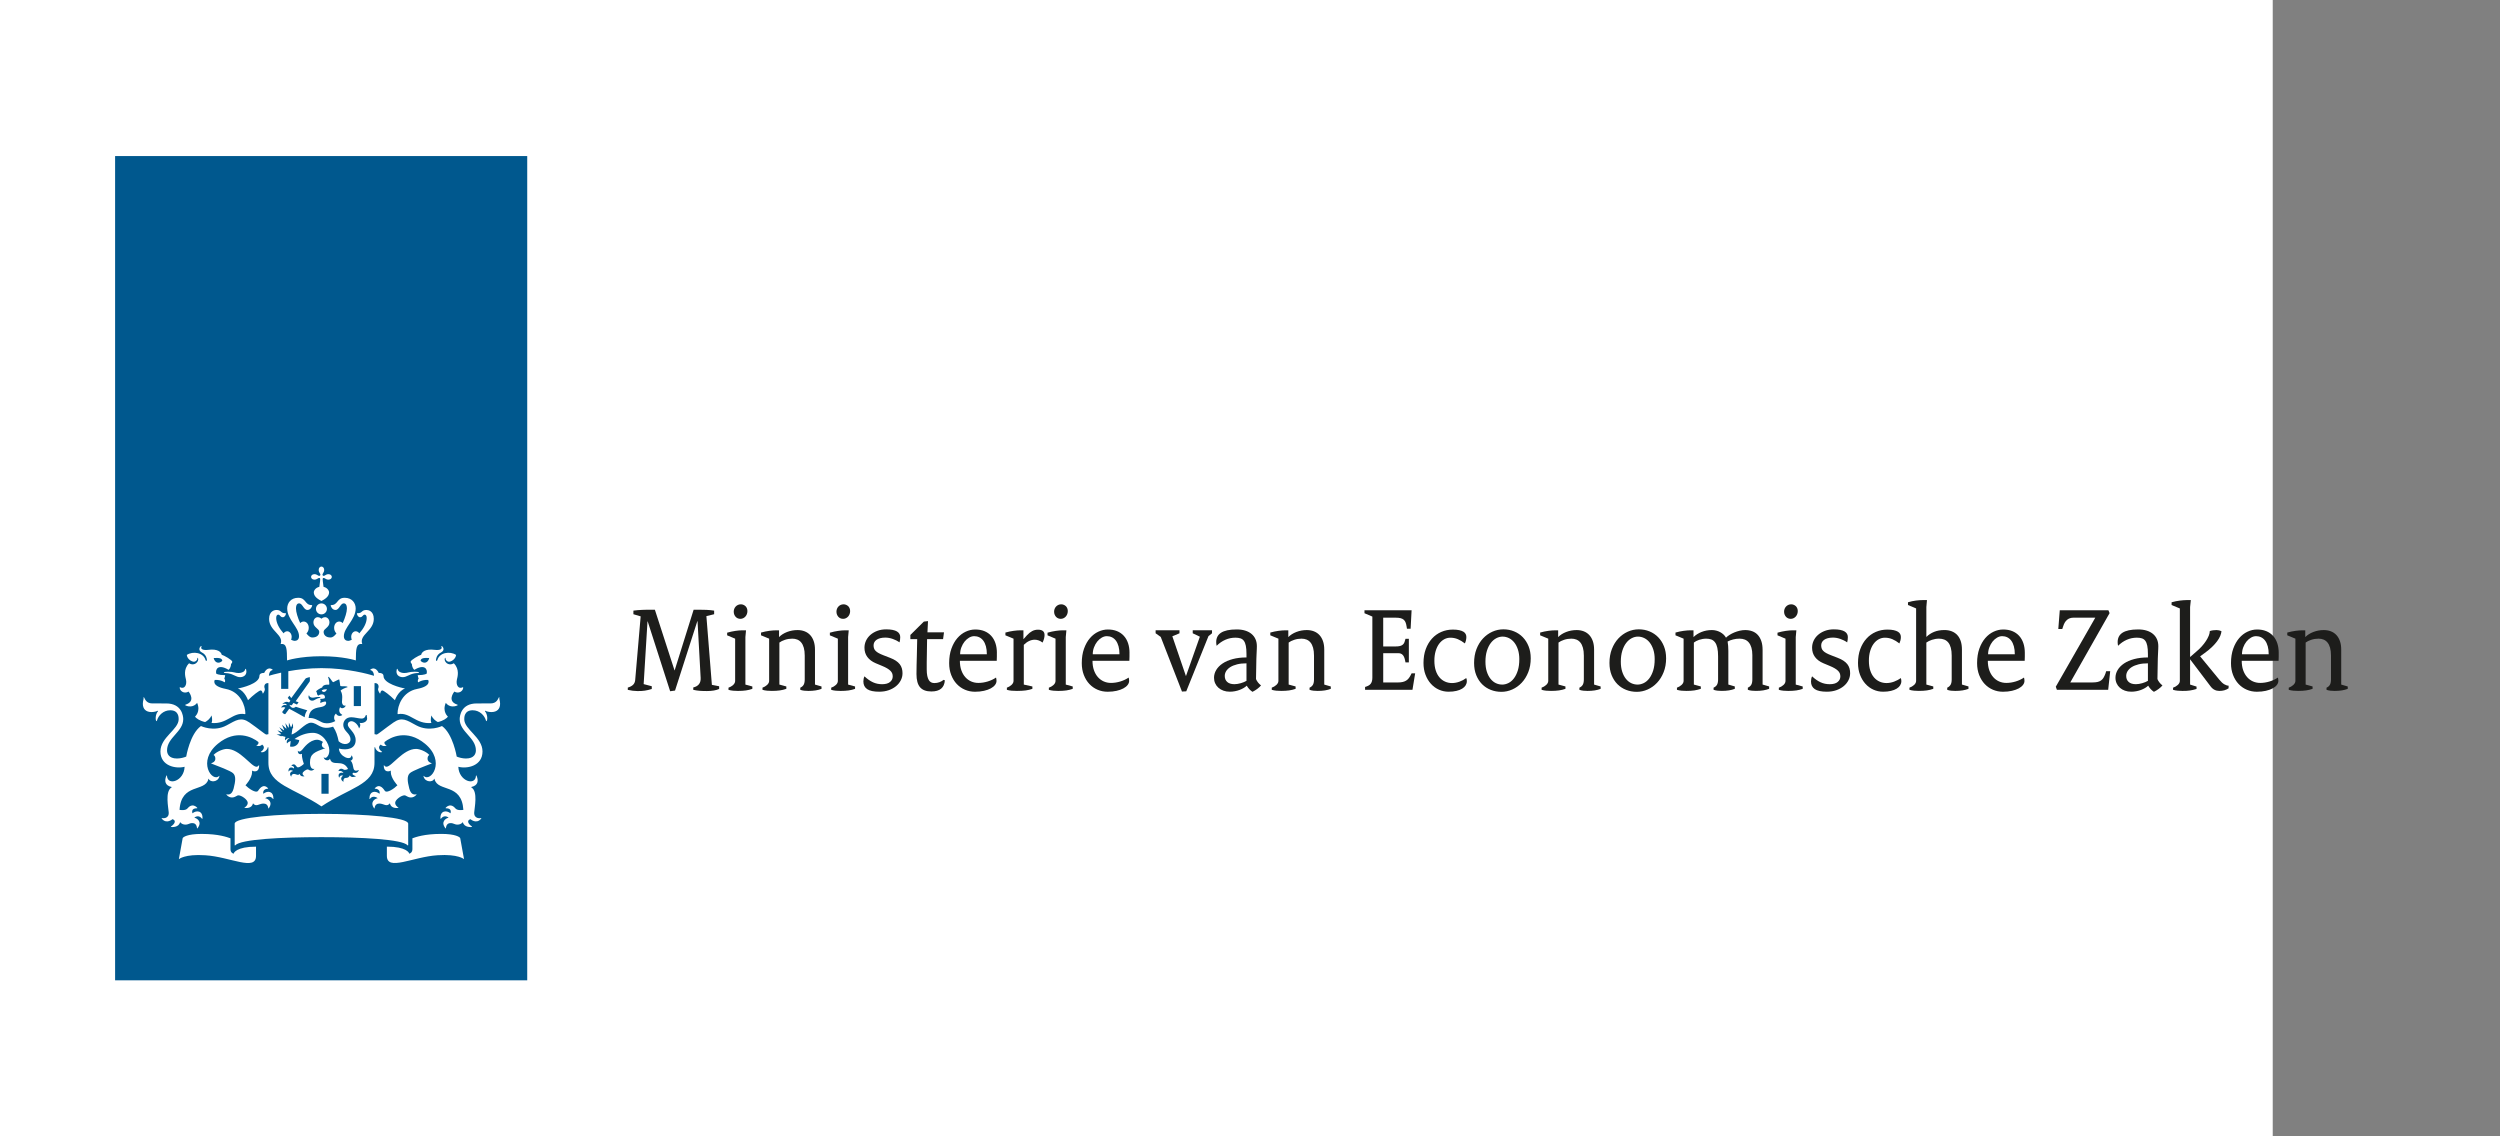 <?xml version="1.0" encoding="UTF-8" standalone="no"?>
<svg xmlns="http://www.w3.org/2000/svg" viewBox="0 0 220 100">
  <rect x="0" y="0" width="220" height="100" fill="#808080" stroke="none"/>
  <defs>
    <style>.cls-1{fill:none;}.cls-1,.cls-2,.cls-3,.cls-4{stroke-width:0px;}.cls-2{fill:#1d1d1b;}.cls-3{fill:#00588e;}.cls-4{fill:#fff;}</style>
  </defs>
  <g id="Kader">
    <rect class="cls-4" height="100" width="200" y="0"/>
  </g>
  <g id="Logo_s">
    <g id="Laag_1">
      <rect class="cls-3" height="72.535" width="36.267" x="10.129" y="13.733"/>
      <path class="cls-4" d="M28.918,69.848h-.631v-1.75h.631v1.75ZM31.764,62.131h-.631v-1.751h.631v1.751ZM20.075,59.112c-.048,0-.374,0-.374.068s.152.033.374.07c.505.087.704.341,1.059.341.322,0,.65-.218.522-.684-.021-.078-.066-.06-.077-.007-.049.208-.305.327-.574.327-.333,0-.405-.115-.93-.115ZM16.599,60.861c.055.077.651.85-.264,1.145-.04.014-.054.053.007.079.675.282,1.003-.237,1.003-.237.34.777-.181,1.209-.181,1.209.074.14.396.374.887.484.185-.099.446-.29.555-.582,0,0,.132.34.012.664,1.38.125,1.868-.978,2.93-.779.031.006.045-.013.045-.046,0-.68-.417-1.923-1.732-2.175-1.312-.253-.959-.792-.959-.792.553-.025.873.216.873.216.101-.166-.041-.344-.041-.344.053-.064.082-.289.082-.289-.623,0-.787-.135-.787-.135-.096-.369.161-.892,1.086-.333.231-.206.214-.52.214-.52.07-.033.113-.142.113-.189,0-.154-.74-.569-.93-.618-.046-.224-.333-.548-1.203-.431-.411.051-.708-.057-.57-.296.024-.04-.05-.048-.089-.009-.095.095-.227.364.133.545.399.202.423.602.426.66.007.085-.095.092-.118.008-.184-.675-1.107-.821-1.653-.462.032.362.421.6.634.6.123,0,.293-.122.293-.291,0-.082.042-.071.066-.008.09.24-.265.737-.794.435-.537.538-.323,1.201-.269,1.445.096.439-.118.864-.514.666-.02-.01-.04-.017-.04.03,0,.276.36.588.784.351ZM19.561,58.15c-.251.28-.66.216-.758-.246.516-.027.737.025.758.246ZM35.568,59.227c-.269,0-.524-.119-.574-.327-.011-.053-.056-.071-.077.007-.128.466.201.684.522.684.355,0,.554-.254,1.058-.341.222-.038.374-.003.374-.07s-.327-.068-.374-.068c-.525,0-.597.115-.93.115ZM40.759,60.51c0-.047-.02-.039-.04-.03-.395.198-.61-.227-.514-.666.054-.244.268-.907-.269-1.445-.529.302-.884-.194-.794-.435.025-.064.066-.074.066.008,0,.168.17.291.293.291.213,0,.602-.239.635-.6-.547-.359-1.469-.214-1.653.462-.023.085-.125.077-.118-.008.003-.058.027-.458.426-.66.36-.181.229-.449.134-.545-.039-.039-.113-.032-.089.009.139.24-.158.347-.569.296-.87-.116-1.157.207-1.203.431-.191.049-.93.464-.93.618,0,.047.043.157.113.189,0,0-.017.314.214.52.925-.559,1.182-.037,1.086.333,0,0-.164.134-.787.135,0,0,.03.225.083.289,0,0-.142.179-.041.344,0,0,.319-.241.873-.216,0,0,.353.539-.959.792-1.315.252-1.732,1.495-1.732,2.175,0,.033.014.052.045.046,1.063-.198,1.55.904,2.931.779-.12-.324.012-.664.012-.664.109.293.369.483.555.582.49-.11.813-.343.886-.484,0,0-.521-.431-.181-1.209,0,0,.327.519,1.003.237.061-.026.047-.065.007-.079-.915-.295-.319-1.068-.264-1.145.424.237.784-.075.784-.351ZM37.772,57.903c-.099.462-.507.526-.758.246.021-.221.242-.273.758-.246ZM28.045,50.154c0,.116.05.218.09.275.081.115.069.179.03.217-.038.039-.102.051-.218-.03-.057-.04-.158-.09-.275-.09-.199,0-.298.131-.298.242s.099.242.298.242c.116,0,.218-.05.275-.09.116-.081.18-.068.218-.03.039.037-.018.438-.063.752-.329.069-.488.333-.488.487,0,.396.424.625.673.758.249-.133.673-.362.673-.758,0-.154-.159-.418-.488-.487-.045-.315-.101-.715-.063-.752.038-.039.102-.051.218.03.057.04.158.09.275.09.199,0,.298-.131.298-.242s-.099-.242-.298-.242c-.116,0-.218.05-.275.09-.116.081-.18.068-.218.03-.038-.039-.051-.102.03-.217.04-.057.09-.159.09-.275,0-.199-.131-.298-.242-.298s-.242.099-.242.298ZM28.287,53.099c-.267,0-.483.215-.483.483s.216.483.483.483.483-.216.483-.483-.217-.483-.483-.483ZM28.287,57.749c1.935,0,3.027.369,3.027.369.011-.978.004-1.523.565-1.441-.306-.822,1.014-1.144,1.014-2.215,0-.705-.499-.785-.646-.785-.438,0-.369.285-.742.285-.046,0-.094-.012-.094.022,0,.123.105.334.276.334.229,0,.234-.229.404-.229.074,0,.179.06.179.294,0,.455-.298.96-.65,1.351-.081-.112-.191-.181-.323-.181-.208,0-.391.217-.391.486,0,.099.016.171.052.255-.117.065-.222.103-.3.103-.159,0-.398-.064-.398-.413,0-.775,1.04-1.459,1.04-2.442,0-.47-.314-.937-.969-.937-.703,0-.572.642-1.18.642-.028,0-.05.009-.05.034,0,.04.105.395.42.395.337,0,.432-.582.729-.582.112,0,.278.065.278.46,0,.307-.152.802-.37,1.278-.079-.079-.186-.137-.307-.137-.261,0-.448.252-.448.553,0,.191.075.374.204.495-.154.196-.31.356-.523.356-.42,0-.606-.239-.606-.498,0-.281.513-.383.513-.822,0-.298-.194-.467-.381-.467-.201,0-.304.133-.324.133-.021,0-.124-.133-.324-.133-.187,0-.381.168-.381.467,0,.439.513.541.513.822,0,.26-.185.498-.605.498-.213,0-.37-.16-.523-.356.129-.121.204-.305.204-.495,0-.301-.187-.553-.448-.553-.121,0-.227.058-.306.137-.218-.475-.37-.971-.37-1.278,0-.394.167-.46.278-.46.297,0,.392.582.729.582.315,0,.42-.355.42-.395,0-.025-.023-.034-.05-.034-.608,0-.477-.642-1.18-.642-.655,0-.969.468-.969.937,0,.983,1.04,1.666,1.04,2.442,0,.348-.24.413-.398.413-.079,0-.183-.038-.301-.103.036-.084.052-.156.052-.255,0-.268-.183-.486-.391-.486-.132,0-.242.069-.322.181-.353-.391-.65-.896-.65-1.351,0-.235.106-.294.179-.294.17,0,.175.229.404.229.171,0,.276-.211.276-.334,0-.034-.048-.022-.094-.022-.373,0-.304-.285-.742-.285-.148,0-.646.08-.646.785,0,1.071,1.321,1.393,1.014,2.215.561-.082.554.464.564,1.441,0,0,1.092-.369,3.028-.369ZM24.738,59.193c-.527.115-.905.224-1.074.276.009-.233.097-.448.304-.496.027-.007.033-.042.009-.059-.469-.312-.721.286-.728.305-.167-.013-.42.039-.42.265,0,.673-1.538,1.046-1.895,1.101.628.242.89,1.034.89,1.034.456-.456.99-.858,1.107-.858.121,0,.167.152.177.242.003.03.031.04.05.014.239-.356.124-.437.105-.542-.015-.083.009-.394.357-.358v4.489l-.179.036c-.082.014-.738-.544-1.49-1.063-.751-.52-1.155-.209-2.012.255-1.121.607-2.255.057-2.255.057-.967.691-1.296,2.688-1.296,2.688-.192.083-.512.169-.814.169-.738,0-.874-.446-.874-.714,0-1.139,1.426-1.628,1.426-2.751,0-.272-.125-1.381-1.496-1.381-.176,0-1.222-.002-1.227-.002-.513,0-.642-.369-.713-.511-.027-.055-.08-.023-.06.02.039.094-.059.238-.059.522,0,.456.268.73.767.73.227,0,.441-.064.51-.106.046-.027.071.017.049.042-.217.254-.235.729-.145.845.021.028.048.02.053-.002.12-.482.572-.937,1.179-.937.744,0,.74.632.74.785,0,.914-1.605,1.585-1.605,2.841,0,1.275,1.347,1.548,2.127,1.346-.046,1.276-1.506,1.711-1.551.798-.003-.043-.035-.054-.059.004-.185.451-.112.848.457.974.038.01.02.031-.015.055-.563.358-.258,1.765-.23,2.178.042.597-.551.525-.599.508-.025-.01-.048.003-.011.05.421.516.94.044.94.044.393.123.149.458-.113.633-.041.028-.037.055.007.058.059.004.666.055.775-.429.269.321.664.204.748.162.117-.06.686-.267.743.373.003.046.03.016.049-.008.43-.541-.031-.875-.287-.914.021-.03.366-.316.675.081.021.027.04.033.044-.021.036-.686-.522-.748-.884-.45-.017-.07-.137-.456.408-.443.013,0,.039-.019.012-.046-.423-.447-.772-.04-.853.057-.189.222-.658.134-.701.128.147-2.384,2.248-1.539,2.536-2.698.013-.062.041-.039.047-.016.079.283.792.322.923-.235.007-.035.003-.062-.022-.036-.608.607-1.977-1.291-.109-2.834,1.595-1.315,3.025-.582,3.569-.149.029.19-.085.252-.157.275-.026.008-.034.032.007.048.152.058.366.039.467-.103.342.24.049.541-.09.624-.035.022-.02.045.01.051.315.057.573-.265.586-.449l.053.03v1.355c0,1.929,2.225,2.197,4.668,3.832,2.442-1.636,4.667-1.903,4.667-3.832v-1.355l.053-.03c.013.185.271.506.586.449.029-.006.044-.029.01-.051-.139-.084-.432-.385-.089-.624.1.142.315.161.467.103.041-.016.033-.04.007-.048-.072-.023-.186-.085-.157-.275.544-.433,1.973-1.166,3.569.149,1.869,1.542.499,3.441-.109,2.834-.026-.026-.029,0-.022.036.131.557.844.518.923.235.006-.022.034-.045.047.016.289,1.158,2.389.314,2.536,2.698-.043.006-.513.094-.701-.128-.081-.097-.429-.504-.852-.057-.028.027-.002.046.012.046.546-.013.425.372.408.443-.361-.298-.919-.236-.883.45.003.054.024.048.044.021.31-.396.654-.111.675-.081-.256.039-.717.373-.287.914.018.024.045.054.049.008.056-.64.625-.433.743-.373.083.042.478.16.748-.162.108.484.716.433.775.429.044-.003.047-.03.007-.058-.262-.175-.505-.51-.113-.633,0,0,.52.471.94-.044.037-.047.013-.06-.011-.05-.049.017-.642.089-.599-.508.028-.414.333-1.82-.23-2.178-.036-.024-.054-.045-.015-.055.569-.126.642-.522.457-.974-.024-.058-.056-.047-.059-.004-.044.913-1.505.478-1.551-.798.78.202,2.127-.071,2.127-1.346,0-1.257-1.605-1.927-1.605-2.841,0-.153-.004-.785.74-.785.608,0,1.059.455,1.18.937.005.022.032.03.053.002.089-.115.072-.591-.145-.845-.022-.025.002-.069.049-.042.069.041.283.106.509.106.499,0,.767-.274.767-.73,0-.285-.098-.428-.059-.522.02-.043-.033-.075-.06-.02-.072.141-.2.511-.713.511-.005,0-1.051.002-1.227.002-1.371,0-1.496,1.108-1.496,1.381,0,1.123,1.426,1.612,1.426,2.751,0,.267-.135.714-.874.714-.303,0-.622-.087-.814-.169,0,0-.329-1.997-1.296-2.688,0,0-1.134.55-2.255-.057-.857-.464-1.261-.775-2.013-.255-.751.52-1.408,1.078-1.489,1.063l-.18-.036v-4.489c.348-.037.373.275.357.358-.019.105-.134.186.105.542.018.026.046.016.049-.014.01-.09.056-.242.177-.242.117,0,.651.402,1.107.858,0,0,.262-.792.89-1.034-.357-.055-1.895-.428-1.895-1.101,0-.225-.254-.277-.42-.265-.008-.019-.259-.617-.728-.305-.025.016-.018.052.009.059.207.048.296.264.305.496-.448-.138-2.358-.674-4.623-.674-1.099,0-2.112.127-2.918.272v1.556h-.631v-1.431h0M20.56,75.132c-.167-.067-.278-.175-.278-.395v-.966c-.277-.097-1.033-.386-2.543-.386-1.255,0-1.648.283-1.666.383l-.333,1.84s.508-.465,2.327-.345c2.192.14,4.463,1.433,4.463.054v-.811c-1.718,0-1.97.547-1.97.627ZM34.045,74.504v.811c0,1.379,2.271.086,4.463-.054,1.819-.119,2.327.345,2.327.345l-.334-1.84c-.018-.1-.411-.383-1.666-.383-1.509,0-2.266.289-2.543.386v.966c0,.22-.111.328-.278.395,0-.081-.252-.627-1.97-.627ZM28.287,73.669c3.529,0,7.113.185,7.581.717.037.042.053,0,.053-.033v-1.87c0-.546-3.697-.863-7.634-.863s-7.635.318-7.635.863v1.87c0,.032.016.075.054.033.469-.532,4.052-.717,7.581-.717ZM25.139,64.85l-.357-.092-.03.044-.414-.182s.306-.002.37-.003c.035,0,.037-.022.019-.039-.169-.166-.316-.31-.316-.31,0,0,.168.063.409.152.027.01.038-.011.025-.029-.115-.17-.273-.399-.273-.399,0,0,.333.223.401.268.022.015.039,0,.03-.021-.089-.22-.19-.47-.19-.47l.366.345c.017.015.036.007.031-.016-.036-.165-.101-.469-.101-.469l.268.393c.016.023.036.016.037-.011.001-.077.009-.429.009-.429,0,0,.113.26.17.393.012.027.032.029.046-.006.018-.042.138-.332.138-.332l.016.446-.06.012-.075.538c.533-.125,1.197-1.036,1.706-1.036.606,0,.827.71,1.947.35.282.419.381.782.491,1.285.432.407,1.04.271,1.04-.16,0-.58-.633-.691-.633-1.296,0-.27.19-.659.706-.659.273,0,.674.117.904.117.274,0,.332-.198.363-.28.025-.062.1-.041.092.007-.009.057.032.136.032.266,0,.383-.557.433-.626.386-.029-.02-.05.011-.029.027.084.067.065.295-.035.441-.012.016-.027.013-.031-.002-.06-.274-.381-.613-.665-.613-.104,0-.312.061-.312.301,0,.344.69.658.69,1.372,0,.742-.735.92-1.474.735.025.702,1.074,1.12,1.099.618.001-.035.02-.013.031,0,.156.215.085.378-.114.461.183.083.216.451.269.672.08.33.431.147.448.138.019-.012.025,0,.018.02-.133.343-.485.214-.485.214-.185.13.039.246.206.296.025.007.024.025.004.033-.124.045-.388.128-.516-.093-.095.229-.29.222-.366.222-.135,0-.225.139-.193.323.003.016-.009.021-.021.012-.322-.214-.137-.465-.007-.527-.023-.013-.244-.106-.339.154-.007.02-.02.021-.027.002-.141-.374.166-.483.388-.389-.015-.053-.131-.236-.422-.177-.013.004-.022-.002-.013-.02.048-.114.192-.284.456-.113.135.084.368-.038.389-.049-.47-.934-1.382-.152-1.586-.884-.004-.015-.022-.029-.035.012-.049.156-.447.166-.52-.14-.006-.024.003-.027.019-.012.058.059.183.112.348-.126.109-.157.124-.367.124-.509,0-.569-.568-1.522-1.453-1.522-.559,0-1.161.218-1.607.544l.416.095c-.04.42-.444.665-.815.562l.065-.481c-.065.02-.228.078-.315.202-.006.01-.019.007-.022-.004-.076-.272.149-.41.219-.446.008-.005.007-.011-.007-.011-.202-.008-.315.14-.347.191-.005.008-.014.006-.016,0-.016-.05-.052-.19.042-.291ZM26.374,68.098c-.159.194-.299.009-.508.009-.197,0-.229.165-.234.23,0,.012-.008.016-.016.004-.223-.304.026-.47.171-.492-.021-.021-.24-.168-.38.034-.011.014-.024.008-.024-.01-.007-.377.292-.404.49-.239.036-.142-.057-.239-.216-.246-.019,0-.022-.013-.014-.021.067-.072.132-.105.197-.105.21,0,.237.266.374.266.206,0,.497-.277.525-.307-.006-.015-.203-.548-.164-.868.002-.013-.005-.015-.014-.01-.099.056-.352.054-.352-.257,0-.025.007-.027.021-.007.111.153.29-.019.38-.12.097-.108.615-.862,1.306-.862.152,0,.348.084.506.193-.239.291-.002.569.175.533.021-.004.025.015.005.022-.914.343-1.322.481-1.322,1.246,0,.399.137.621.371.569.018-.005.023.003.01.016-.085.101-.183.135-.264.135-.19,0-.224-.104-.326-.104-.105,0-.445.2-.445.368,0,.063.04.149.16.228.008.005.003.012-.003.013-.077.014-.346.038-.409-.217ZM28.78,60.661c-.286-.017-.469.046-.46.138.139.146.324.13.46-.138ZM27.726,61.367c.202-.051.424-.027.447-.019.032.011.031.059-.005.064-.421.054-.44.247-.709.247-.177,0-.368-.178-.296-.441.009-.034.036-.035.043-.003.027.114.19.237.52.152ZM22.264,70.693c.279.357.546.021.912.021.178,0,.396.061.437.419.002.018.017.024.035,0,.398-.545-.055-.852-.317-.891.056-.051.446-.291.693.063.013.019.04.013.04-.013,0-.689-.516-.737-.89-.439-.07-.268.132-.445.393-.445.031,0,.042-.021.026-.039-.461-.495-.807.127-.885.226-.184.245-.843-.216-1.107-.49,0,0,.583-.61.583-1.168,0-.033-.004-.08-.004-.099,0-.017.008-.024.024-.014.058.033.14.057.215.056.133,0,.385-.042.385-.516,0-.036-.016-.034-.032-.013-.069.1-.146.122-.204.122-.47,0-1.452-1.568-2.609-1.568-.302,0-.875.218-1.164.531.14.083.166.252.152.376-.021.199-.179.297-.341.343-.029.007-.031.028,0,.04.585.223,1.648.626,1.89.834.286.246.23.714.064,1.358-.16.619-.502.534-.628.514-.018-.003-.025.009-.013.023.151.191.334.254.492.254.304,0,.417-.189.574-.189.265,0,.818.379.818.668,0,.162-.127.309-.29.415-.011.008-.009.02.007.023.127.021.645.065.745-.401ZM35.055,71.094c.016-.003.018-.015.008-.023-.163-.106-.29-.253-.29-.415,0-.289.554-.668.818-.668.157,0,.271.189.574.189.157,0,.341-.063.492-.254.011-.014.005-.026-.013-.023-.126.02-.469.105-.628-.514-.166-.644-.221-1.111.064-1.358.241-.208,1.305-.611,1.89-.834.031-.013.029-.034,0-.04-.162-.045-.319-.143-.341-.343-.014-.124.012-.293.152-.376-.289-.313-.862-.531-1.164-.531-1.157,0-2.139,1.568-2.609,1.568-.059,0-.135-.022-.204-.122-.015-.021-.032-.023-.032.013,0,.473.251.516.384.516.075,0,.157-.023.215-.056.015-.01.023-.003.023.014,0,.019-.004.066-.004.099,0,.558.583,1.168.583,1.168-.264.274-.923.735-1.107.49-.078-.099-.424-.721-.885-.226-.016.018-.005.039.026.039.26,0,.462.177.393.445-.374-.298-.89-.25-.89.439,0,.027.027.033.04.013.246-.354.636-.114.692-.063-.261.039-.714.346-.316.891.017.024.032.018.035,0,.041-.358.259-.419.436-.419.366,0,.633.336.912-.021.101.467.619.422.745.401ZM25.687,62.046c-.037.051-.159-.002-.205-.023-.011-.005-.013,0-.009.008.029.065.147.262.321.262.079,0,.194-.046.227-.099,0,0,.682.221,1.019.315-.131.174-.213.384-.229.612-.272-.167-1.36-.751-1.36-.751l-.337.461c-.056.076-.325-.12-.269-.197l.257-.352c-.085-.09-.291-.034-.346-.017-.008.002-.015-.002-.008-.015.033-.069.161-.283.481-.187,0-.195-.291-.133-.367-.112-.009.002-.012-.002-.004-.011.079-.085.316-.276.581-.119l.115-.159-.233-.245.146-.201.164.22,1.256-1.719c.031-.042.28-.114.373-.135.01.096.021.354-.009.396l-1.235,1.735.26.086-.144.202-.307-.143-.138.19ZM30.09,61.765c0,.158.097.389.308.322.011-.005.02-.002.018.009-.032.176-.346.337-.489.129-.127.268-.098.52.177.668.015.009.018.028,0,.04-.164.119-.419.092-.537-.137-.225.169-.193.531-.056.654,0,.002-.623.37-1.189.107-.375-.18-.681-.41-1.165-.372.067-.678.407-.857,1.03-.955.498-.081.562-.31.491-.483-.169-.045-.479.111-.479.111-.056-.093.025-.191.025-.191-.031-.038-.046-.163-.046-.163.348,0,.41-.077.41-.077.062-.363-.307-.401-.589-.206-.131-.115-.11-.269-.11-.269-.039-.019-.063-.08-.063-.106,0-.086.413-.318.52-.345.027-.12.177-.287.616-.247.052-.116-.033-.541-.087-.655-.017-.035.008-.054.046-.03.154.097.306.455.41.462,0,0,.494-.259.518-.244.024.014.093.565.093.565.066.081.447.002.613.073.042.018.04.049.003.055-.125.021-.522.192-.587.302.228.342.121.845.121.983Z"/>
    </g>
    <path class="cls-2" d="M63.285,60.629c-.132.061-.29.106-.473.137-.183.031-.381.046-.596.046-.125,0-.241-.002-.346-.005-.106-.003-.206-.009-.301-.016-.095-.007-.188-.018-.279-.032-.092-.014-.186-.032-.282-.054v-.209c.455-.107.671-.387.65-.838l-.274-4.99h-.021l-1.96,6.102-.43.059-1.977-6.15-.016.011-.338,5.511.714.188v.242c-.118.036-.226.065-.322.089-.097.023-.192.042-.287.056-.095.014-.194.024-.298.03-.104.005-.222.008-.354.008-.125,0-.264-.01-.417-.029-.152-.02-.296-.046-.432-.078v-.199c.204-.061.359-.142.464-.245.106-.102.167-.237.186-.405l.483-5.618-.639-.188v-.317c.122-.018.25-.032.384-.043.134-.011.268-.019.4-.024.132-.005.26-.009.381-.011.122-.001.233-.002.333-.002h.392l1.729,5.339h.011l1.67-5.339h.473c.201,0,.417.004.65.013.233.009.46.032.682.067v.317l-.682.167.483,6.048.639.124v.242Z"/>
    <path class="cls-2" d="M63.989,55.908v-.231c.247-.072.488-.125.723-.158.234-.034.429-.051.583-.051h.354l-.054.596v4.179l.612.167v.209c-.093.032-.185.06-.277.083-.091.023-.188.042-.29.057-.102.014-.21.025-.325.032s-.242.011-.381.011c-.125,0-.263-.006-.414-.019-.15-.013-.288-.039-.414-.078v-.188c.075-.025.147-.058.218-.099.069-.042.132-.087.188-.137.056-.05.1-.105.132-.167s.048-.124.048-.188v-3.722l-.704-.295ZM65.772,53.775c0,.097-.016.186-.048.269s-.076.154-.131.215c-.056.061-.121.109-.196.145s-.156.054-.242.054c-.083,0-.159-.015-.231-.045-.072-.031-.133-.075-.186-.132-.052-.057-.093-.124-.123-.199-.031-.075-.046-.159-.046-.252,0-.086.014-.167.043-.244.029-.077.071-.146.126-.207.056-.061.122-.109.199-.145.077-.036.164-.054.26-.054.075,0,.148.014.217.043.07.029.132.068.186.118s.096.113.126.188c.031.075.046.158.046.247Z"/>
    <path class="cls-2" d="M66.97,55.666c.254-.072.497-.123.728-.153.231-.03.427-.045.588-.045h.269v.596c.186-.19.423-.34.711-.451.289-.111.594-.167.916-.167.229,0,.438.037.626.11.188.074.349.182.483.325.134.143.239.322.314.537s.113.464.113.747v3.078l.575.167v.209c-.304.122-.689.183-1.155.183-.115,0-.234-.006-.36-.019-.125-.013-.244-.039-.354-.078v-.188c.136-.061.235-.147.298-.258.062-.111.094-.267.094-.467v-2.1c0-.269-.027-.498-.081-.688s-.129-.344-.226-.462-.212-.204-.346-.258c-.135-.054-.282-.081-.443-.081-.226,0-.44.034-.645.102s-.367.148-.489.242v3.695l.612.167v.209c-.093.032-.186.06-.279.083-.093.023-.191.042-.292.057-.103.014-.21.025-.325.032s-.24.011-.376.011c-.132,0-.272-.006-.419-.019-.147-.013-.283-.039-.408-.078v-.188c.072-.025.143-.058.212-.099.07-.042.133-.087.188-.137.055-.05.1-.105.134-.167.034-.061.051-.124.051-.188v-3.722l-.714-.295v-.242Z"/>
    <path class="cls-2" d="M73.028,55.908v-.231c.247-.072.488-.125.723-.158.234-.034.429-.051.583-.051h.354l-.054.596v4.179l.612.167v.209c-.093.032-.185.06-.277.083-.091.023-.188.042-.29.057-.102.014-.21.025-.325.032s-.242.011-.381.011c-.125,0-.263-.006-.414-.019-.15-.013-.288-.039-.414-.078v-.188c.075-.025.147-.058.218-.099.069-.042.132-.087.188-.137.056-.05.1-.105.132-.167s.048-.124.048-.188v-3.722l-.704-.295ZM74.811,53.775c0,.097-.016.186-.048.269s-.076.154-.131.215c-.056.061-.121.109-.196.145s-.156.054-.242.054c-.083,0-.159-.015-.231-.045-.072-.031-.133-.075-.186-.132-.052-.057-.093-.124-.123-.199-.031-.075-.046-.159-.046-.252,0-.086.014-.167.043-.244.029-.077.071-.146.126-.207.056-.061.122-.109.199-.145.077-.036.164-.054.26-.054.075,0,.148.014.217.043.07.029.132.068.186.118s.096.113.126.188c.031.075.046.158.046.247Z"/>
    <path class="cls-2" d="M79.42,59.254c0,.211-.049.415-.148.609-.098.195-.237.367-.416.516-.179.149-.394.268-.645.357s-.53.134-.838.134c-.487,0-.841-.076-1.063-.228-.222-.152-.333-.377-.333-.674,0-.079.008-.159.024-.239.016-.081.04-.151.072-.212.247.233.494.406.741.521s.518.172.811.172c.308,0,.541-.065.698-.196.158-.13.236-.292.236-.486,0-.097-.015-.185-.045-.266-.031-.08-.083-.157-.156-.23-.073-.074-.17-.146-.29-.218-.12-.072-.271-.145-.454-.22l-.553-.231c-.319-.136-.563-.319-.733-.548-.17-.229-.255-.501-.255-.816,0-.218.046-.425.137-.62.092-.195.221-.366.39-.513s.37-.264.604-.352c.234-.087.495-.131.781-.131.218,0,.406.016.564.048s.286.078.384.137c.098.06.171.131.217.215.046.084.07.178.07.282,0,.083-.005.16-.016.233-.011.074-.025.15-.043.229-.175-.122-.375-.222-.599-.301-.224-.079-.441-.118-.652-.118-.175,0-.329.018-.459.054-.131.036-.239.085-.325.147-.086.063-.149.135-.19.218-.042.083-.062.17-.062.263,0,.1.013.19.041.269.026.079.073.152.14.22.066.068.155.132.266.193s.249.124.414.188l.596.231c.197.075.364.158.502.25.138.091.251.192.339.303.087.111.151.234.19.368.04.135.059.282.059.443Z"/>
    <path class="cls-2" d="M83.147,59.866c-.043.655-.438.983-1.187.983-.444,0-.773-.121-.988-.363-.215-.241-.322-.631-.322-1.168,0-.265.003-.537.011-.816s.014-.546.021-.8l.032-1.461h-.602v-.365l1.187-1.176.365-.043-.048.988h1.456l-.081.596h-1.407l-.021,1.386c-.007.233-.011.454-.011.664v.62c0,.222.016.41.048.564s.077.277.134.371.127.16.209.201c.083.042.175.062.279.062.161,0,.31-.025.446-.075s.26-.12.371-.209l.107.043Z"/>
    <path class="cls-2" d="M87.724,57.449v.328c0,.115-.003.24-.011.376h-3.244c0,.308.042.582.126.822.084.24.2.443.347.609.147.167.319.294.516.382.197.087.41.131.639.131.132,0,.269-.011.408-.032s.277-.053.411-.094c.135-.041.264-.091.39-.15.125-.059.24-.124.344-.196.011.029.021.07.029.124.009.054.014.109.014.167,0,.125-.044.245-.132.36-.087.115-.213.216-.376.304-.163.087-.361.158-.596.212-.235.054-.497.081-.787.081-.315,0-.61-.059-.886-.177s-.517-.287-.722-.505c-.206-.218-.369-.483-.489-.795-.12-.312-.18-.659-.18-1.042,0-.48.066-.904.199-1.273s.306-.678.521-.926c.215-.249.46-.438.736-.567s.557-.193.843-.193c.297,0,.563.047.798.142.234.095.434.232.599.411s.29.396.376.65.129.539.129.854ZM86.843,57.578c0-.269-.028-.503-.083-.704-.056-.201-.133-.366-.231-.497-.098-.131-.215-.229-.352-.296-.136-.066-.285-.099-.446-.099-.15,0-.3.043-.449.129-.148.086-.281.202-.397.346-.116.146-.211.314-.284.508-.074.193-.11.397-.11.612h2.353Z"/>
    <path class="cls-2" d="M90.85,60.409v.209c-.093.032-.187.06-.282.083-.095.023-.196.042-.303.057s-.225.025-.352.032c-.127.007-.269.011-.427.011-.161,0-.317-.006-.467-.019-.15-.013-.288-.039-.414-.078v-.188c.072-.025.143-.058.212-.099.07-.042.133-.087.188-.137.055-.05.1-.105.134-.167.034-.061.051-.124.051-.188v-3.722l-.714-.295v-.242c.254-.072.497-.123.728-.153.231-.03.427-.045.588-.045h.269v.773h.011l.306-.344c.15-.161.303-.282.457-.363.154-.08.324-.121.51-.121.383,0,.575.158.575.473,0,.104-.016.214-.048.331-.032.116-.075.226-.129.33-.104-.083-.215-.145-.333-.188s-.234-.064-.349-.064c-.34,0-.663.15-.967.451v3.497l.757.167Z"/>
    <path class="cls-2" d="M92.182,55.908v-.231c.247-.072.488-.125.723-.158.234-.034.429-.051.583-.051h.354l-.054.596v4.179l.612.167v.209c-.093.032-.185.06-.277.083-.091.023-.188.042-.29.057-.102.014-.21.025-.325.032s-.242.011-.381.011c-.125,0-.263-.006-.414-.019-.15-.013-.288-.039-.414-.078v-.188c.075-.025.147-.058.218-.099.069-.042.132-.087.188-.137.056-.05.1-.105.132-.167s.048-.124.048-.188v-3.722l-.704-.295ZM93.965,53.775c0,.097-.016.186-.048.269s-.076.154-.131.215c-.056.061-.121.109-.196.145s-.156.054-.242.054c-.083,0-.159-.015-.231-.045-.072-.031-.133-.075-.186-.132-.052-.057-.093-.124-.123-.199-.031-.075-.046-.159-.046-.252,0-.086.014-.167.043-.244.029-.077.071-.146.126-.207.056-.061.122-.109.199-.145.077-.036.164-.054.26-.054.075,0,.148.014.217.043.07.029.132.068.186.118s.096.113.126.188c.031.075.046.158.046.247Z"/>
    <path class="cls-2" d="M99.395,57.449v.328c0,.115-.003.24-.011.376h-3.244c0,.308.042.582.126.822.084.24.2.443.347.609.147.167.319.294.516.382.197.087.41.131.639.131.132,0,.269-.011.408-.032s.277-.053.411-.094c.135-.041.264-.091.39-.15.125-.059.24-.124.344-.196.011.029.021.07.029.124.009.054.014.109.014.167,0,.125-.044.245-.132.36-.087.115-.213.216-.376.304-.163.087-.361.158-.596.212-.235.054-.497.081-.787.081-.315,0-.61-.059-.886-.177s-.517-.287-.722-.505c-.206-.218-.369-.483-.489-.795-.12-.312-.18-.659-.18-1.042,0-.48.066-.904.199-1.273s.306-.678.521-.926c.215-.249.46-.438.736-.567s.557-.193.843-.193c.297,0,.563.047.798.142.234.095.434.232.599.411s.29.396.376.65.129.539.129.854ZM98.514,57.578c0-.269-.028-.503-.083-.704-.056-.201-.133-.366-.231-.497-.098-.131-.215-.229-.352-.296-.136-.066-.285-.099-.446-.099-.15,0-.3.043-.449.129-.148.086-.281.202-.397.346-.116.146-.211.314-.284.508-.074.193-.11.397-.11.612h2.353Z"/>
    <path class="cls-2" d="M103.794,55.467v.263l-.628.263,1.192,3.491h.011l1.219-3.454-.628-.301v-.263h1.697v.263l-.312.252-1.955,4.855-.376.021-1.869-4.807-.451-.322v-.263h2.1Z"/>
    <path class="cls-2" d="M110.97,60.317c-.083.1-.191.201-.328.304-.136.102-.277.188-.424.26-.104-.068-.197-.147-.279-.236s-.158-.191-.226-.306c-.075.075-.168.145-.279.209s-.231.121-.36.169c-.129.048-.266.086-.411.112-.146.027-.29.041-.433.041-.208,0-.396-.03-.566-.091-.17-.061-.317-.146-.44-.255-.124-.109-.22-.239-.288-.39s-.102-.313-.102-.489c0-.24.064-.468.193-.685.129-.216.315-.407.559-.572s.542-.294.897-.389c.354-.095.757-.143,1.208-.143v-.301c0-.297-.019-.539-.057-.725-.037-.186-.096-.332-.174-.438-.079-.105-.18-.178-.303-.217-.124-.04-.271-.059-.443-.059-.304,0-.597.061-.878.183-.281.122-.538.299-.771.532-.025-.1-.038-.209-.038-.328,0-.175.034-.332.102-.47.068-.138.174-.254.32-.35.145-.095.331-.167.559-.217.227-.05.502-.075.824-.075.279,0,.528.034.747.102s.404.166.556.293c.152.127.269.281.349.462.081.181.121.386.121.615,0,.061-.002.138-.005.231s-.008.191-.013.295c-.006.104-.01.208-.014.312s-.007.195-.011.274l-.032,1.783c.04.1.098.2.175.298.077.099.166.186.266.261ZM109.691,58.373c-.312,0-.586.029-.824.089-.238.059-.438.14-.599.241-.161.103-.283.221-.365.354-.083.135-.124.277-.124.427,0,.222.072.398.218.529.145.131.357.196.636.196.086,0,.176-.008.271-.024.095-.016.19-.037.285-.064.095-.026.185-.058.271-.094s.163-.073.231-.113v-1.542Z"/>
    <path class="cls-2" d="M111.786,55.666c.254-.072.497-.123.728-.153.231-.03.427-.045.588-.045h.269v.596c.186-.19.423-.34.711-.451.289-.111.594-.167.916-.167.229,0,.438.037.626.11.188.074.349.182.483.325.134.143.239.322.314.537s.113.464.113.747v3.078l.575.167v.209c-.304.122-.689.183-1.155.183-.115,0-.234-.006-.36-.019-.125-.013-.244-.039-.354-.078v-.188c.136-.061.235-.147.298-.258.062-.111.094-.267.094-.467v-2.1c0-.269-.027-.498-.081-.688s-.129-.344-.226-.462-.212-.204-.346-.258c-.135-.054-.282-.081-.443-.081-.226,0-.44.034-.645.102s-.367.148-.489.242v3.695l.612.167v.209c-.093.032-.186.06-.279.083-.093.023-.191.042-.292.057-.103.014-.21.025-.325.032s-.24.011-.376.011c-.132,0-.272-.006-.419-.019-.147-.013-.283-.039-.408-.078v-.188c.072-.025.143-.058.212-.099.07-.042.133-.087.188-.137.055-.05.1-.105.134-.167.034-.061.051-.124.051-.188v-3.722l-.714-.295v-.242Z"/>
    <path class="cls-2" d="M124.295,60.704h-4.168v-.252c.111-.032.208-.07.29-.113s.148-.097.199-.161.088-.141.113-.229c.025-.087.038-.192.038-.314v-5.376l-.693-.295v-.258h4.146l-.086,1.622h-.322l-.032-.199c-.021-.14-.051-.258-.089-.354-.037-.097-.092-.176-.164-.239-.072-.062-.164-.108-.277-.137-.112-.029-.255-.043-.427-.043h-1.101v2.53h1.123c.222,0,.393-.033.513-.099.12-.066.202-.167.245-.304l.081-.269h.295v2.079h-.295l-.054-.252c-.083-.373-.271-.559-.564-.559h-1.343v2.573h1.311c.154,0,.288-.013.4-.041.113-.026.211-.065.296-.115.084-.05.156-.112.217-.186.061-.073.116-.156.167-.25l.107-.209h.312l-.236,1.45Z"/>
    <path class="cls-2" d="M129.081,59.947c0,.129-.035.25-.104.363-.07.112-.172.21-.307.292-.134.083-.301.148-.502.196-.201.049-.432.073-.693.073-.301,0-.584-.06-.851-.18-.267-.12-.5-.291-.701-.513s-.36-.488-.478-.798c-.118-.31-.177-.656-.177-1.039,0-.451.066-.857.199-1.219s.315-.67.548-.926c.233-.256.507-.452.822-.588s.653-.204,1.015-.204c.222,0,.409.017.561.051.152.034.275.08.368.137s.159.126.199.207c.04.08.059.166.059.255,0,.104-.012.202-.035.295-.023.093-.054.185-.094.274-.211-.165-.419-.29-.623-.376s-.422-.129-.655-.129c-.19,0-.37.046-.54.137-.17.092-.319.224-.448.397-.129.174-.231.386-.306.637s-.113.535-.113.854c0,.33.04.617.121.862.08.246.191.45.333.612.141.163.306.286.494.368.188.083.389.124.604.124.107,0,.217-.011.331-.032.112-.021.223-.052.33-.091s.211-.086.312-.14.193-.113.279-.177c.036.079.054.172.054.279Z"/>
    <path class="cls-2" d="M134.705,57.922c0,.455-.072.865-.218,1.23-.145.365-.338.676-.58.932-.241.256-.517.453-.827.591-.31.138-.627.207-.953.207-.333,0-.646-.057-.938-.172-.292-.115-.546-.28-.763-.497-.216-.217-.388-.483-.516-.798-.127-.315-.19-.673-.19-1.074,0-.451.071-.859.212-1.225.142-.365.333-.676.572-.932.24-.256.515-.454.824-.594.31-.14.635-.209.975-.209.336,0,.652.061.945.183s.548.293.763.516.384.489.507.8c.124.312.186.659.186,1.042ZM133.7,58.019c0-.322-.041-.607-.121-.854-.081-.247-.188-.456-.322-.625-.135-.17-.291-.299-.47-.387-.179-.088-.365-.132-.559-.132-.19,0-.375.047-.556.143-.181.095-.342.234-.483.419-.141.184-.255.414-.341.69s-.129.594-.129.956c0,.333.04.625.121.875.08.25.188.461.325.631.136.17.292.297.47.382.177.084.364.126.561.126.183,0,.364-.045.545-.134.181-.089.342-.227.483-.411.141-.185.256-.417.344-.696.087-.279.131-.607.131-.983Z"/>
    <path class="cls-2" d="M135.532,55.666c.254-.072.497-.123.728-.153.231-.03.427-.045.588-.045h.269v.596c.186-.19.423-.34.711-.451.289-.111.594-.167.916-.167.229,0,.438.037.626.11.188.074.349.182.483.325.134.143.239.322.314.537s.113.464.113.747v3.078l.575.167v.209c-.304.122-.689.183-1.155.183-.115,0-.234-.006-.36-.019-.125-.013-.244-.039-.354-.078v-.188c.136-.061.235-.147.298-.258.062-.111.094-.267.094-.467v-2.1c0-.269-.027-.498-.081-.688s-.129-.344-.226-.462-.212-.204-.346-.258c-.135-.054-.282-.081-.443-.081-.226,0-.44.034-.645.102s-.367.148-.489.242v3.695l.612.167v.209c-.093.032-.186.06-.279.083-.093.023-.191.042-.292.057-.103.014-.21.025-.325.032s-.24.011-.376.011c-.132,0-.272-.006-.419-.019-.147-.013-.283-.039-.408-.078v-.188c.072-.025.143-.058.212-.099.07-.042.133-.087.188-.137.055-.05.1-.105.134-.167.034-.061.051-.124.051-.188v-3.722l-.714-.295v-.242Z"/>
    <path class="cls-2" d="M146.618,57.922c0,.455-.072.865-.218,1.23-.145.365-.338.676-.58.932-.241.256-.517.453-.827.591-.31.138-.627.207-.953.207-.333,0-.646-.057-.938-.172-.292-.115-.546-.28-.763-.497-.216-.217-.388-.483-.516-.798-.127-.315-.19-.673-.19-1.074,0-.451.071-.859.212-1.225.142-.365.333-.676.572-.932.24-.256.515-.454.824-.594.31-.14.635-.209.975-.209.336,0,.652.061.945.183s.548.293.763.516.384.489.507.8c.124.312.186.659.186,1.042ZM145.613,58.019c0-.322-.041-.607-.121-.854-.081-.247-.188-.456-.322-.625-.135-.17-.291-.299-.47-.387-.179-.088-.365-.132-.559-.132-.19,0-.375.047-.556.143-.181.095-.342.234-.483.419-.141.184-.255.414-.341.69s-.129.594-.129.956c0,.333.04.625.121.875.08.25.188.461.325.631.136.17.292.297.47.382.177.084.364.126.561.126.183,0,.364-.045.545-.134.181-.089.342-.227.483-.411.141-.185.256-.417.344-.696.087-.279.131-.607.131-.983Z"/>
    <path class="cls-2" d="M149.029,56.063c.193-.19.43-.34.709-.451s.582-.167.908-.167c.129,0,.256.016.381.048s.243.078.352.137c.109.06.208.13.295.212.088.083.159.174.212.274.086-.086.193-.169.322-.25.129-.08.27-.152.421-.215.152-.062.31-.112.473-.15.163-.037.322-.056.476-.056.229,0,.438.036.628.107s.351.18.483.325c.132.146.235.327.309.545.073.218.11.476.11.773v3.045l.575.167v.209c-.158.061-.332.106-.523.137-.192.031-.406.046-.642.046-.111,0-.231-.006-.36-.019-.129-.013-.245-.039-.349-.078v-.188c.14-.061.241-.147.303-.258.063-.111.094-.267.094-.467v-2.143c0-.25-.027-.467-.081-.65s-.129-.333-.226-.451-.214-.205-.352-.261c-.138-.055-.293-.083-.465-.083-.197,0-.386.023-.566.07-.181.046-.343.107-.486.183.021.115.038.245.048.392s.016.292.016.435v2.959l.569.167v.209c-.154.061-.325.106-.513.137-.188.031-.402.046-.642.046-.115,0-.234-.006-.36-.019-.125-.013-.244-.039-.354-.078v-.188c.14-.061.241-.147.304-.258.062-.111.094-.267.094-.467v-2.025c0-.304-.022-.557-.067-.757-.044-.201-.112-.361-.201-.48-.089-.12-.199-.204-.328-.253-.129-.048-.279-.072-.451-.072-.107,0-.214.009-.32.027-.105.018-.206.043-.301.075-.095.032-.182.069-.26.11-.079.042-.147.085-.204.132v3.695l.612.167v.209c-.19.064-.381.111-.575.14s-.426.043-.698.043c-.132,0-.272-.006-.419-.019-.147-.013-.283-.039-.408-.078v-.188c.072-.025.143-.058.212-.099.07-.042.133-.087.188-.137.055-.05.1-.105.134-.167.034-.061.051-.124.051-.188v-3.722l-.714-.295v-.242c.254-.072.497-.123.728-.153.231-.03.427-.045.588-.045h.269v.596Z"/>
    <path class="cls-2" d="M156.42,55.908v-.231c.247-.072.488-.125.723-.158.234-.034.429-.051.583-.051h.354l-.054.596v4.179l.612.167v.209c-.093.032-.185.06-.277.083-.091.023-.188.042-.29.057-.102.014-.21.025-.325.032s-.242.011-.381.011c-.125,0-.263-.006-.414-.019-.15-.013-.288-.039-.414-.078v-.188c.075-.025.147-.058.218-.099.069-.042.132-.087.188-.137.056-.05.1-.105.132-.167s.048-.124.048-.188v-3.722l-.704-.295ZM158.203,53.775c0,.097-.016.186-.048.269s-.076.154-.131.215c-.056.061-.121.109-.196.145s-.156.054-.242.054c-.083,0-.159-.015-.231-.045-.072-.031-.133-.075-.186-.132-.052-.057-.093-.124-.123-.199-.031-.075-.046-.159-.046-.252,0-.086.014-.167.043-.244.029-.077.071-.146.126-.207.056-.061.122-.109.199-.145.077-.036.164-.054.26-.054.075,0,.148.014.217.043.07.029.132.068.186.118s.096.113.126.188c.031.075.046.158.046.247Z"/>
    <path class="cls-2" d="M162.811,59.254c0,.211-.049.415-.148.609-.098.195-.237.367-.416.516-.179.149-.394.268-.645.357s-.53.134-.838.134c-.487,0-.841-.076-1.063-.228-.222-.152-.333-.377-.333-.674,0-.079.008-.159.024-.239.016-.081.04-.151.072-.212.247.233.494.406.741.521s.518.172.811.172c.308,0,.541-.065.698-.196.158-.13.236-.292.236-.486,0-.097-.015-.185-.045-.266-.031-.08-.083-.157-.156-.23-.073-.074-.17-.146-.29-.218-.12-.072-.271-.145-.454-.22l-.553-.231c-.319-.136-.563-.319-.733-.548-.17-.229-.255-.501-.255-.816,0-.218.046-.425.137-.62.092-.195.221-.366.39-.513s.37-.264.604-.352c.234-.087.495-.131.781-.131.218,0,.406.016.564.048s.286.078.384.137c.098.06.171.131.217.215.046.084.07.178.07.282,0,.083-.005.16-.016.233-.011.074-.025.15-.043.229-.175-.122-.375-.222-.599-.301-.224-.079-.441-.118-.652-.118-.175,0-.329.018-.459.054-.131.036-.239.085-.325.147-.086.063-.149.135-.19.218-.042.083-.062.17-.062.263,0,.1.013.19.041.269.026.079.073.152.14.22.066.068.155.132.266.193s.249.124.414.188l.596.231c.197.075.364.158.502.25.138.091.251.192.339.303.087.111.151.234.19.368.04.135.059.282.059.443Z"/>
    <path class="cls-2" d="M167.318,59.947c0,.129-.035.25-.105.363-.07.112-.172.21-.307.292-.133.083-.301.148-.502.196-.199.049-.432.073-.691.073-.301,0-.586-.06-.852-.18-.268-.12-.502-.291-.701-.513-.201-.222-.36-.488-.479-.798-.118-.31-.177-.656-.177-1.039,0-.451.066-.857.199-1.219s.315-.67.549-.926c.232-.256.506-.452.82-.588.316-.136.654-.204,1.016-.204.223,0,.408.017.561.051.152.034.275.08.369.137.092.057.158.126.199.207.039.08.059.166.059.255,0,.104-.012.202-.035.295s-.055.185-.094.274c-.211-.165-.42-.29-.623-.376-.205-.086-.424-.129-.656-.129-.189,0-.369.046-.539.137-.17.092-.32.224-.449.397-.129.174-.23.386-.305.637-.076.25-.113.535-.113.854,0,.33.039.617.121.862.08.246.191.45.332.612.143.163.307.286.494.368s.391.124.605.124c.107,0,.217-.011.33-.032.111-.021.223-.052.33-.091s.211-.086.311-.14c.102-.054.193-.113.279-.177.037.079.055.172.055.279Z"/>
    <path class="cls-2" d="M173.226,60.409v.209c-.153.061-.327.106-.521.137-.193.031-.408.046-.645.046-.111,0-.23-.006-.357-.019-.127-.013-.242-.039-.347-.078v-.188c.133-.061.231-.147.296-.258s.097-.267.097-.467v-2.1c0-.269-.026-.498-.078-.688s-.126-.344-.223-.462-.214-.204-.352-.258-.293-.081-.465-.081c-.107,0-.214.009-.319.027s-.207.043-.304.075-.187.069-.269.11c-.082.042-.155.085-.22.132v3.695l.611.167v.209c-.093.032-.185.06-.276.083-.091.023-.188.042-.29.057-.102.014-.21.025-.324.032-.115.007-.242.011-.382.011-.125,0-.263-.006-.413-.019-.15-.013-.289-.039-.414-.078v-.188c.075-.025.147-.058.218-.099.069-.042.132-.087.188-.137s.1-.105.132-.167.049-.124.049-.188v-6.381l-.715-.301v-.242c.247-.072.481-.122.703-.15.223-.029.427-.043.613-.043h.354l-.053.612v2.632c.196-.193.425-.343.685-.448.26-.106.562-.159.91-.159.232,0,.444.037.634.11.189.074.352.182.486.325.134.143.237.322.309.537s.107.464.107.747v3.078l.574.167Z"/>
    <path class="cls-2" d="M178.184,57.449v.328c0,.115-.004.24-.011.376h-3.244c0,.308.042.582.126.822s.2.443.347.609c.146.167.318.294.516.382.197.087.41.131.64.131.132,0,.268-.011.408-.032.139-.021.276-.053.41-.094.135-.041.265-.091.39-.15.125-.059.24-.124.344-.196.011.029.021.07.029.124s.014.109.014.167c0,.125-.044.245-.132.36s-.213.216-.376.304c-.163.087-.361.158-.596.212s-.497.081-.787.081c-.315,0-.61-.059-.886-.177-.276-.118-.517-.287-.723-.505s-.369-.483-.489-.795-.18-.659-.18-1.042c0-.48.066-.904.198-1.273.133-.369.307-.678.521-.926.215-.249.46-.438.736-.567.275-.129.557-.193.843-.193.297,0,.563.047.798.142.234.095.434.232.599.411s.29.396.376.65.129.539.129.854ZM177.303,57.578c0-.269-.027-.503-.083-.704s-.133-.366-.231-.497c-.099-.131-.216-.229-.352-.296-.136-.066-.285-.099-.445-.099-.15,0-.301.043-.449.129s-.281.202-.397.346c-.116.146-.211.314-.284.508s-.11.397-.11.612h2.353Z"/>
    <path class="cls-2" d="M185.644,53.953l-3.459,6.102h1.949c.176,0,.324-.013.446-.041.122-.026.226-.071.312-.134.086-.063.158-.144.218-.242.059-.098.115-.219.169-.362l.064-.209h.354l-.177,1.638h-4.512l-.098-.274,3.476-6.075h-1.923c-.444,0-.745.25-.902.752l-.08.242h-.35l.129-1.644h4.281l.102.247Z"/>
    <path class="cls-2" d="M190.296,60.317c-.082.1-.191.201-.327.304-.137.102-.278.188-.425.26-.104-.068-.197-.147-.279-.236s-.157-.191-.226-.306c-.075.075-.168.145-.279.209s-.23.121-.359.169c-.129.048-.267.086-.411.112-.146.027-.289.041-.433.041-.208,0-.396-.03-.566-.091s-.317-.146-.44-.255c-.124-.109-.22-.239-.288-.39-.067-.15-.102-.313-.102-.489,0-.24.064-.468.193-.685.129-.216.315-.407.559-.572s.543-.294.896-.389c.355-.095.758-.143,1.209-.143v-.301c0-.297-.019-.539-.057-.725-.037-.186-.096-.332-.174-.438-.079-.105-.181-.178-.304-.217-.124-.04-.271-.059-.443-.059-.305,0-.597.061-.878.183s-.538.299-.771.532c-.024-.1-.037-.209-.037-.328,0-.175.034-.332.102-.47.068-.138.175-.254.32-.35.145-.095.331-.167.559-.217s.502-.075.824-.075c.279,0,.528.034.746.102.219.068.404.166.557.293.152.127.269.281.349.462.081.181.121.386.121.615,0,.061-.002.138-.005.231-.004.093-.009.191-.014.295-.006.104-.01.208-.014.312s-.007.195-.011.274l-.032,1.783c.039.1.098.2.175.298.077.099.165.186.266.261ZM189.018,58.373c-.312,0-.586.029-.824.089-.238.059-.438.14-.6.241-.16.103-.282.221-.365.354-.082.135-.123.277-.123.427,0,.222.072.398.218.529.145.131.356.196.636.196.086,0,.177-.008.271-.024.095-.016.19-.037.285-.064.095-.026.186-.058.271-.094s.162-.073.23-.113v-1.542Z"/>
    <path class="cls-2" d="M192.728,53.421v4.399l.602-.526c.15-.125.293-.264.43-.417.136-.152.256-.307.359-.464s.188-.312.25-.464c.062-.152.094-.291.094-.417.101-.032.195-.055.285-.067.089-.013.189-.019.301-.019.082,0,.158.008.228.024.07.017.141.041.212.073-.007.118-.041.252-.102.403s-.153.31-.276.478c-.124.168-.278.342-.465.521s-.404.358-.655.537l-.381.274,1.691,2.057c.154.19.3.325.438.405.138.081.265.121.379.121v.231c-.125.083-.252.142-.381.177s-.274.054-.436.054c-.154,0-.296-.033-.427-.1-.131-.066-.248-.171-.353-.314l-1.793-2.369v2.224l.568.177v.209c-.104.032-.202.059-.295.081s-.188.04-.285.054c-.096.014-.198.024-.306.03-.107.005-.226.008-.354.008-.125,0-.264-.006-.414-.019-.15-.013-.288-.039-.413-.078v-.188c.075-.025.148-.058.22-.099.072-.042.136-.087.191-.137s.1-.105.134-.167.052-.124.052-.188v-6.381l-.726-.301v-.242c.254-.072.499-.122.733-.15s.429-.043.582-.043h.377l-.064.612Z"/>
    <path class="cls-2" d="M200.527,57.449v.328c0,.115-.004.24-.011.376h-3.244c0,.308.042.582.126.822s.2.443.347.609c.146.167.318.294.516.382.197.087.41.131.64.131.132,0,.268-.011.408-.032.139-.021.276-.053.41-.094.135-.041.265-.091.39-.15.125-.059.24-.124.344-.196.011.029.021.07.029.124s.014.109.014.167c0,.125-.044.245-.132.36s-.213.216-.376.304c-.163.087-.361.158-.596.212s-.497.081-.787.081c-.315,0-.61-.059-.886-.177-.276-.118-.517-.287-.723-.505s-.369-.483-.489-.795-.18-.659-.18-1.042c0-.48.066-.904.198-1.273.133-.369.307-.678.521-.926.215-.249.46-.438.736-.567.275-.129.557-.193.843-.193.297,0,.563.047.798.142.234.095.434.232.599.411s.29.396.376.65.129.539.129.854ZM199.646,57.578c0-.269-.027-.503-.083-.704s-.133-.366-.231-.497c-.099-.131-.216-.229-.352-.296-.136-.066-.285-.099-.445-.099-.15,0-.301.043-.449.129s-.281.202-.397.346c-.116.146-.211.314-.284.508s-.11.397-.11.612h2.353Z"/>
    <path class="cls-2" d="M201.279,55.666c.254-.072.497-.123.728-.153.231-.03.427-.045.589-.045h.268v.596c.187-.19.424-.34.712-.451s.594-.167.916-.167c.229,0,.438.037.626.11.188.074.349.182.483.325.134.143.239.322.313.537.076.215.113.464.113.747v3.078l.574.167v.209c-.304.122-.688.183-1.154.183-.114,0-.234-.006-.359-.019-.126-.013-.244-.039-.355-.078v-.188c.137-.061.236-.147.299-.258s.094-.267.094-.467v-2.1c0-.269-.027-.498-.08-.688-.055-.19-.129-.344-.227-.462-.096-.118-.212-.204-.346-.258-.135-.054-.282-.081-.443-.081-.226,0-.44.034-.645.102s-.367.148-.488.242v3.695l.611.167v.209c-.093.032-.186.06-.279.083-.093.023-.19.042-.292.057-.103.014-.211.025-.325.032s-.24.011-.376.011c-.133,0-.272-.006-.419-.019-.146-.013-.283-.039-.408-.078v-.188c.071-.025.143-.058.212-.099.07-.042.133-.087.188-.137s.1-.105.134-.167.052-.124.052-.188v-3.722l-.715-.295v-.242Z"/>
    <rect class="cls-1" height="100" width="220" y="0"/>
  </g>
</svg>
